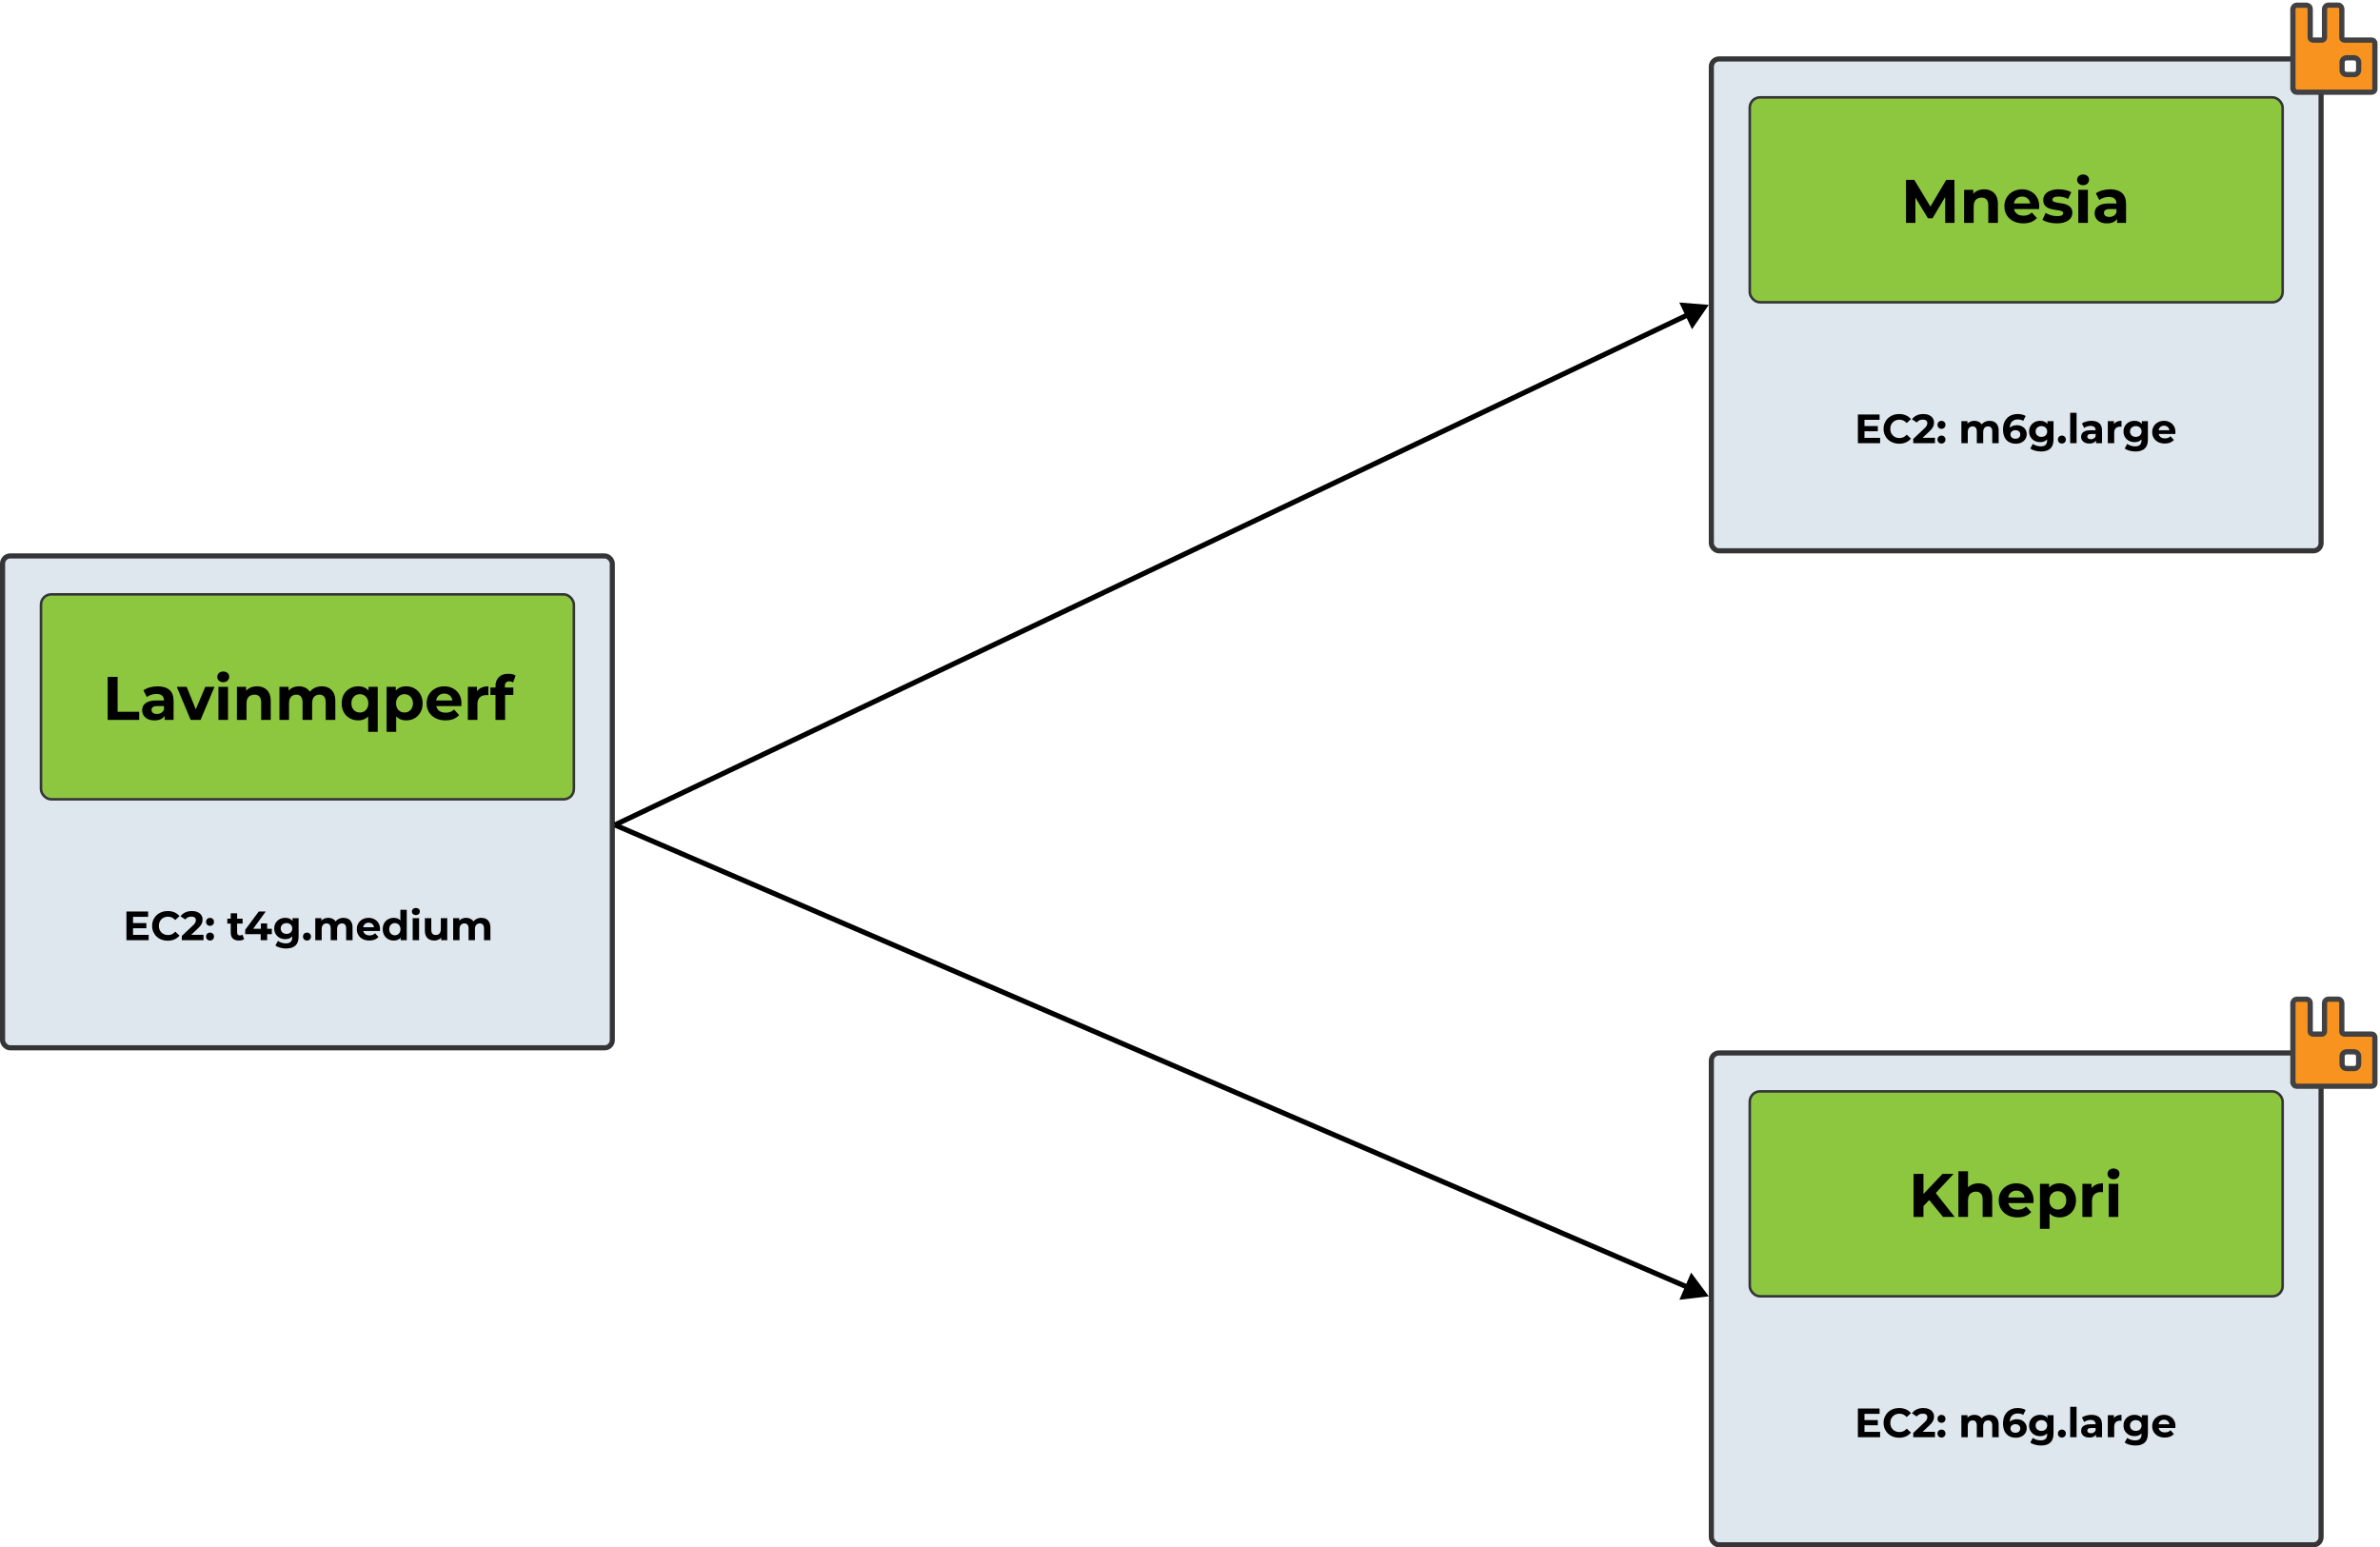 <svg width="929" height="604" viewBox="0 0 929 604" fill="none" xmlns="http://www.w3.org/2000/svg">
<rect x="1" y="217" width="238" height="192" rx="3" fill="#DEE7EE" stroke="#353537" stroke-width="2"/>
<rect x="16" y="232" width="208" height="80" rx="4" fill="#8DC740" stroke="#353537"/>
<path d="M42.023 281V264.2H45.911V277.832H54.335V281H42.023ZM64.257 281V278.48L64.017 277.928V273.416C64.017 272.616 63.769 271.992 63.273 271.544C62.793 271.096 62.049 270.872 61.041 270.872C60.353 270.872 59.673 270.984 59.001 271.208C58.345 271.416 57.785 271.704 57.321 272.072L55.977 269.456C56.681 268.96 57.529 268.576 58.521 268.304C59.513 268.032 60.521 267.896 61.545 267.896C63.513 267.896 65.041 268.36 66.129 269.288C67.217 270.216 67.761 271.664 67.761 273.632V281H64.257ZM60.321 281.192C59.313 281.192 58.449 281.024 57.729 280.688C57.009 280.336 56.457 279.864 56.073 279.272C55.689 278.68 55.497 278.016 55.497 277.28C55.497 276.512 55.681 275.84 56.049 275.264C56.433 274.688 57.033 274.24 57.849 273.92C58.665 273.584 59.729 273.416 61.041 273.416H64.473V275.6H61.449C60.569 275.6 59.961 275.744 59.625 276.032C59.305 276.32 59.145 276.68 59.145 277.112C59.145 277.592 59.329 277.976 59.697 278.264C60.081 278.536 60.601 278.672 61.257 278.672C61.881 278.672 62.441 278.528 62.937 278.24C63.433 277.936 63.793 277.496 64.017 276.92L64.593 278.648C64.321 279.48 63.825 280.112 63.105 280.544C62.385 280.976 61.457 281.192 60.321 281.192ZM74.419 281L68.996 268.088H72.859L77.371 279.2H75.451L80.132 268.088H83.731L78.284 281H74.419ZM85.259 281V268.088H89.003V281H85.259ZM87.131 266.288C86.443 266.288 85.883 266.088 85.451 265.688C85.019 265.288 84.803 264.792 84.803 264.2C84.803 263.608 85.019 263.112 85.451 262.712C85.883 262.312 86.443 262.112 87.131 262.112C87.819 262.112 88.379 262.304 88.811 262.688C89.243 263.056 89.459 263.536 89.459 264.128C89.459 264.752 89.243 265.272 88.811 265.688C88.395 266.088 87.835 266.288 87.131 266.288ZM100.326 267.896C101.35 267.896 102.262 268.104 103.062 268.52C103.878 268.92 104.518 269.544 104.982 270.392C105.446 271.224 105.678 272.296 105.678 273.608V281H101.934V274.184C101.934 273.144 101.702 272.376 101.238 271.88C100.79 271.384 100.15 271.136 99.318 271.136C98.726 271.136 98.19 271.264 97.71 271.52C97.246 271.76 96.878 272.136 96.606 272.648C96.35 273.16 96.222 273.816 96.222 274.616V281H92.478V268.088H96.054V271.664L95.382 270.584C95.846 269.72 96.51 269.056 97.374 268.592C98.238 268.128 99.222 267.896 100.326 267.896ZM125.608 267.896C126.632 267.896 127.536 268.104 128.32 268.52C129.12 268.92 129.744 269.544 130.192 270.392C130.656 271.224 130.888 272.296 130.888 273.608V281H127.144V274.184C127.144 273.144 126.928 272.376 126.496 271.88C126.064 271.384 125.456 271.136 124.672 271.136C124.128 271.136 123.64 271.264 123.208 271.52C122.776 271.76 122.44 272.128 122.2 272.624C121.96 273.12 121.84 273.752 121.84 274.52V281H118.096V274.184C118.096 273.144 117.88 272.376 117.448 271.88C117.032 271.384 116.432 271.136 115.648 271.136C115.104 271.136 114.616 271.264 114.184 271.52C113.752 271.76 113.416 272.128 113.176 272.624C112.936 273.12 112.816 273.752 112.816 274.52V281H109.072V268.088H112.648V271.616L111.976 270.584C112.424 269.704 113.056 269.04 113.872 268.592C114.704 268.128 115.648 267.896 116.704 267.896C117.888 267.896 118.92 268.2 119.8 268.808C120.696 269.4 121.288 270.312 121.576 271.544L120.256 271.184C120.688 270.176 121.376 269.376 122.32 268.784C123.28 268.192 124.376 267.896 125.608 267.896ZM139.833 281.192C138.617 281.192 137.521 280.92 136.545 280.376C135.569 279.832 134.793 279.064 134.217 278.072C133.657 277.08 133.377 275.904 133.377 274.544C133.377 273.2 133.657 272.032 134.217 271.04C134.793 270.048 135.569 269.28 136.545 268.736C137.521 268.176 138.617 267.896 139.833 267.896C140.969 267.896 141.937 268.136 142.737 268.616C143.553 269.096 144.177 269.824 144.609 270.8C145.041 271.776 145.257 273.024 145.257 274.544C145.257 276.048 145.033 277.296 144.585 278.288C144.137 279.264 143.505 279.992 142.689 280.472C141.873 280.952 140.921 281.192 139.833 281.192ZM140.481 278.12C141.089 278.12 141.641 277.976 142.137 277.688C142.633 277.4 143.025 276.992 143.313 276.464C143.617 275.92 143.769 275.28 143.769 274.544C143.769 273.792 143.617 273.152 143.313 272.624C143.025 272.096 142.633 271.688 142.137 271.4C141.641 271.112 141.089 270.968 140.481 270.968C139.857 270.968 139.297 271.112 138.801 271.4C138.305 271.688 137.905 272.096 137.601 272.624C137.313 273.152 137.169 273.792 137.169 274.544C137.169 275.28 137.313 275.92 137.601 276.464C137.905 276.992 138.305 277.4 138.801 277.688C139.297 277.976 139.857 278.12 140.481 278.12ZM143.697 285.656V278.384L143.937 274.568L143.865 270.728V268.088H147.441V285.656H143.697ZM158.54 281.192C157.452 281.192 156.5 280.952 155.684 280.472C154.868 279.992 154.228 279.264 153.764 278.288C153.316 277.296 153.092 276.048 153.092 274.544C153.092 273.024 153.308 271.776 153.74 270.8C154.172 269.824 154.796 269.096 155.612 268.616C156.428 268.136 157.404 267.896 158.54 267.896C159.756 267.896 160.844 268.176 161.804 268.736C162.78 269.28 163.548 270.048 164.108 271.04C164.684 272.032 164.972 273.2 164.972 274.544C164.972 275.904 164.684 277.08 164.108 278.072C163.548 279.064 162.78 279.832 161.804 280.376C160.844 280.92 159.756 281.192 158.54 281.192ZM150.908 285.656V268.088H154.484V270.728L154.412 274.568L154.652 278.384V285.656H150.908ZM157.892 278.12C158.516 278.12 159.068 277.976 159.548 277.688C160.044 277.4 160.436 276.992 160.724 276.464C161.028 275.92 161.18 275.28 161.18 274.544C161.18 273.792 161.028 273.152 160.724 272.624C160.436 272.096 160.044 271.688 159.548 271.4C159.068 271.112 158.516 270.968 157.892 270.968C157.268 270.968 156.708 271.112 156.212 271.4C155.716 271.688 155.324 272.096 155.036 272.624C154.748 273.152 154.604 273.792 154.604 274.544C154.604 275.28 154.748 275.92 155.036 276.464C155.324 276.992 155.716 277.4 156.212 277.688C156.708 277.976 157.268 278.12 157.892 278.12ZM173.886 281.192C172.414 281.192 171.118 280.904 169.998 280.328C168.894 279.752 168.038 278.968 167.43 277.976C166.822 276.968 166.518 275.824 166.518 274.544C166.518 273.248 166.814 272.104 167.406 271.112C168.014 270.104 168.838 269.32 169.878 268.76C170.918 268.184 172.094 267.896 173.406 267.896C174.67 267.896 175.806 268.168 176.814 268.712C177.838 269.24 178.646 270.008 179.238 271.016C179.83 272.008 180.126 273.2 180.126 274.592C180.126 274.736 180.118 274.904 180.102 275.096C180.086 275.272 180.07 275.44 180.054 275.6H169.566V273.416H178.086L176.646 274.064C176.646 273.392 176.51 272.808 176.238 272.312C175.966 271.816 175.59 271.432 175.11 271.16C174.63 270.872 174.07 270.728 173.43 270.728C172.79 270.728 172.222 270.872 171.726 271.16C171.246 271.432 170.87 271.824 170.598 272.336C170.326 272.832 170.19 273.424 170.19 274.112V274.688C170.19 275.392 170.342 276.016 170.646 276.56C170.966 277.088 171.406 277.496 171.966 277.784C172.542 278.056 173.214 278.192 173.982 278.192C174.67 278.192 175.27 278.088 175.782 277.88C176.31 277.672 176.79 277.36 177.222 276.944L179.214 279.104C178.622 279.776 177.878 280.296 176.982 280.664C176.086 281.016 175.054 281.192 173.886 281.192ZM182.619 281V268.088H186.195V271.736L185.691 270.68C186.075 269.768 186.691 269.08 187.539 268.616C188.387 268.136 189.419 267.896 190.635 267.896V271.352C190.475 271.336 190.331 271.328 190.203 271.328C190.075 271.312 189.939 271.304 189.795 271.304C188.771 271.304 187.939 271.6 187.299 272.192C186.675 272.768 186.363 273.672 186.363 274.904V281H182.619ZM193.411 281V267.8C193.411 266.344 193.843 265.184 194.707 264.32C195.571 263.44 196.803 263 198.403 263C198.947 263 199.467 263.056 199.963 263.168C200.475 263.28 200.907 263.456 201.259 263.696L200.275 266.408C200.067 266.264 199.835 266.152 199.579 266.072C199.323 265.992 199.051 265.952 198.763 265.952C198.219 265.952 197.795 266.112 197.491 266.432C197.203 266.736 197.059 267.2 197.059 267.824V269.024L197.155 270.632V281H193.411ZM191.419 271.256V268.376H200.371V271.256H191.419Z" fill="black"/>
<path d="M51.739 360.312H57.131V362.328H51.739V360.312ZM51.931 364.92H58.027V367H49.355V355.8H57.819V357.88H51.931V364.92ZM65.45 367.192C64.586 367.192 63.78 367.053 63.034 366.776C62.298 366.488 61.658 366.083 61.114 365.56C60.57 365.037 60.143 364.424 59.834 363.72C59.535 363.016 59.386 362.243 59.386 361.4C59.386 360.557 59.535 359.784 59.834 359.08C60.143 358.376 60.57 357.763 61.114 357.24C61.668 356.717 62.314 356.317 63.05 356.04C63.786 355.752 64.591 355.608 65.466 355.608C66.436 355.608 67.311 355.779 68.09 356.12C68.879 356.451 69.54 356.941 70.074 357.592L68.41 359.128C68.026 358.691 67.599 358.365 67.13 358.152C66.66 357.928 66.148 357.816 65.594 357.816C65.071 357.816 64.591 357.901 64.154 358.072C63.716 358.243 63.338 358.488 63.018 358.808C62.698 359.128 62.447 359.507 62.266 359.944C62.095 360.381 62.01 360.867 62.01 361.4C62.01 361.933 62.095 362.419 62.266 362.856C62.447 363.293 62.698 363.672 63.018 363.992C63.338 364.312 63.716 364.557 64.154 364.728C64.591 364.899 65.071 364.984 65.594 364.984C66.148 364.984 66.66 364.877 67.13 364.664C67.599 364.44 68.026 364.104 68.41 363.656L70.074 365.192C69.54 365.843 68.879 366.339 68.09 366.68C67.311 367.021 66.431 367.192 65.45 367.192ZM70.977 367V365.32L75.297 361.24C75.639 360.931 75.889 360.653 76.049 360.408C76.209 360.163 76.316 359.939 76.369 359.736C76.433 359.533 76.465 359.347 76.465 359.176C76.465 358.728 76.311 358.387 76.001 358.152C75.703 357.907 75.26 357.784 74.673 357.784C74.204 357.784 73.767 357.875 73.361 358.056C72.967 358.237 72.631 358.52 72.353 358.904L70.465 357.688C70.892 357.048 71.489 356.541 72.257 356.168C73.025 355.795 73.911 355.608 74.913 355.608C75.745 355.608 76.471 355.747 77.089 356.024C77.719 356.291 78.204 356.669 78.545 357.16C78.897 357.651 79.073 358.237 79.073 358.92C79.073 359.283 79.025 359.645 78.929 360.008C78.844 360.36 78.663 360.733 78.385 361.128C78.119 361.523 77.724 361.965 77.201 362.456L73.617 365.832L73.121 364.888H79.441V367H70.977ZM81.983 361.384C81.556 361.384 81.188 361.24 80.879 360.952C80.58 360.653 80.431 360.275 80.431 359.816C80.431 359.357 80.58 358.989 80.879 358.712C81.188 358.424 81.556 358.28 81.983 358.28C82.42 358.28 82.788 358.424 83.087 358.712C83.385 358.989 83.535 359.357 83.535 359.816C83.535 360.275 83.385 360.653 83.087 360.952C82.788 361.24 82.42 361.384 81.983 361.384ZM81.983 367.128C81.556 367.128 81.188 366.984 80.879 366.696C80.58 366.397 80.431 366.019 80.431 365.56C80.431 365.101 80.58 364.733 80.879 364.456C81.188 364.168 81.556 364.024 81.983 364.024C82.42 364.024 82.788 364.168 83.087 364.456C83.385 364.733 83.535 365.101 83.535 365.56C83.535 366.019 83.385 366.397 83.087 366.696C82.788 366.984 82.42 367.128 81.983 367.128ZM93.278 367.128C92.264 367.128 91.475 366.872 90.909 366.36C90.344 365.837 90.061 365.064 90.061 364.04V356.488H92.558V364.008C92.558 364.371 92.653 364.653 92.846 364.856C93.037 365.048 93.299 365.144 93.629 365.144C94.024 365.144 94.36 365.037 94.638 364.824L95.309 366.584C95.053 366.765 94.744 366.904 94.382 367C94.029 367.085 93.662 367.128 93.278 367.128ZM88.734 360.504V358.584H94.701V360.504H88.734ZM95.727 364.648V362.904L101.006 355.8H103.726L98.558 362.904L97.294 362.536H106.11V364.648H95.727ZM101.758 367V364.648L101.838 362.536V360.44H104.286V367H101.758ZM111.727 370.232C110.917 370.232 110.133 370.131 109.375 369.928C108.629 369.736 108.005 369.443 107.503 369.048L108.495 367.256C108.858 367.555 109.317 367.789 109.871 367.96C110.437 368.141 110.991 368.232 111.535 368.232C112.421 368.232 113.061 368.035 113.455 367.64C113.861 367.245 114.063 366.659 114.063 365.88V364.584L114.223 362.424L114.191 360.248V358.392H116.559V365.56C116.559 367.16 116.143 368.339 115.311 369.096C114.479 369.853 113.285 370.232 111.727 370.232ZM111.343 366.584C110.543 366.584 109.818 366.413 109.167 366.072C108.527 365.72 108.01 365.235 107.615 364.616C107.231 363.987 107.039 363.256 107.039 362.424C107.039 361.581 107.231 360.851 107.615 360.232C108.01 359.603 108.527 359.117 109.167 358.776C109.818 358.435 110.543 358.264 111.343 358.264C112.069 358.264 112.709 358.413 113.263 358.712C113.818 359 114.25 359.453 114.559 360.072C114.869 360.68 115.023 361.464 115.023 362.424C115.023 363.373 114.869 364.157 114.559 364.776C114.25 365.384 113.818 365.837 113.263 366.136C112.709 366.435 112.069 366.584 111.343 366.584ZM111.839 364.536C112.277 364.536 112.666 364.451 113.007 364.28C113.349 364.099 113.615 363.848 113.807 363.528C113.999 363.208 114.095 362.84 114.095 362.424C114.095 361.997 113.999 361.629 113.807 361.32C113.615 361 113.349 360.755 113.007 360.584C112.666 360.403 112.277 360.312 111.839 360.312C111.402 360.312 111.013 360.403 110.671 360.584C110.33 360.755 110.058 361 109.855 361.32C109.663 361.629 109.567 361.997 109.567 362.424C109.567 362.84 109.663 363.208 109.855 363.528C110.058 363.848 110.33 364.099 110.671 364.28C111.013 364.451 111.402 364.536 111.839 364.536ZM119.826 367.128C119.4 367.128 119.032 366.984 118.722 366.696C118.424 366.397 118.274 366.019 118.274 365.56C118.274 365.101 118.424 364.733 118.722 364.456C119.032 364.168 119.4 364.024 119.826 364.024C120.264 364.024 120.632 364.168 120.93 364.456C121.229 364.733 121.378 365.101 121.378 365.56C121.378 366.019 121.229 366.397 120.93 366.696C120.632 366.984 120.264 367.128 119.826 367.128ZM134.094 358.264C134.777 358.264 135.379 358.403 135.902 358.68C136.435 358.947 136.851 359.363 137.15 359.928C137.459 360.483 137.614 361.197 137.614 362.072V367H135.118V362.456C135.118 361.763 134.974 361.251 134.686 360.92C134.398 360.589 133.993 360.424 133.47 360.424C133.107 360.424 132.782 360.509 132.494 360.68C132.206 360.84 131.982 361.085 131.822 361.416C131.662 361.747 131.582 362.168 131.582 362.68V367H129.086V362.456C129.086 361.763 128.942 361.251 128.654 360.92C128.377 360.589 127.977 360.424 127.454 360.424C127.091 360.424 126.766 360.509 126.478 360.68C126.19 360.84 125.966 361.085 125.806 361.416C125.646 361.747 125.566 362.168 125.566 362.68V367H123.07V358.392H125.454V360.744L125.006 360.056C125.305 359.469 125.726 359.027 126.27 358.728C126.825 358.419 127.454 358.264 128.158 358.264C128.947 358.264 129.635 358.467 130.222 358.872C130.819 359.267 131.214 359.875 131.406 360.696L130.526 360.456C130.814 359.784 131.273 359.251 131.902 358.856C132.542 358.461 133.273 358.264 134.094 358.264ZM144.186 367.128C143.204 367.128 142.34 366.936 141.594 366.552C140.858 366.168 140.287 365.645 139.882 364.984C139.476 364.312 139.274 363.549 139.274 362.696C139.274 361.832 139.471 361.069 139.866 360.408C140.271 359.736 140.82 359.213 141.514 358.84C142.207 358.456 142.991 358.264 143.866 358.264C144.708 358.264 145.466 358.445 146.138 358.808C146.82 359.16 147.359 359.672 147.754 360.344C148.148 361.005 148.346 361.8 148.346 362.728C148.346 362.824 148.34 362.936 148.33 363.064C148.319 363.181 148.308 363.293 148.298 363.4H141.306V361.944H146.986L146.026 362.376C146.026 361.928 145.935 361.539 145.754 361.208C145.572 360.877 145.322 360.621 145.002 360.44C144.682 360.248 144.308 360.152 143.882 360.152C143.455 360.152 143.076 360.248 142.746 360.44C142.426 360.621 142.175 360.883 141.994 361.224C141.812 361.555 141.722 361.949 141.722 362.408V362.792C141.722 363.261 141.823 363.677 142.026 364.04C142.239 364.392 142.532 364.664 142.906 364.856C143.29 365.037 143.738 365.128 144.25 365.128C144.708 365.128 145.108 365.059 145.45 364.92C145.802 364.781 146.122 364.573 146.41 364.296L147.738 365.736C147.343 366.184 146.847 366.531 146.25 366.776C145.652 367.011 144.964 367.128 144.186 367.128ZM153.703 367.128C152.893 367.128 152.162 366.947 151.511 366.584C150.861 366.211 150.343 365.693 149.959 365.032C149.586 364.371 149.399 363.592 149.399 362.696C149.399 361.789 149.586 361.005 149.959 360.344C150.343 359.683 150.861 359.171 151.511 358.808C152.162 358.445 152.893 358.264 153.703 358.264C154.429 358.264 155.063 358.424 155.607 358.744C156.151 359.064 156.573 359.549 156.871 360.2C157.17 360.851 157.319 361.683 157.319 362.696C157.319 363.699 157.175 364.531 156.887 365.192C156.599 365.843 156.183 366.328 155.639 366.648C155.106 366.968 154.461 367.128 153.703 367.128ZM154.135 365.08C154.541 365.08 154.909 364.984 155.239 364.792C155.57 364.6 155.831 364.328 156.023 363.976C156.226 363.613 156.327 363.187 156.327 362.696C156.327 362.195 156.226 361.768 156.023 361.416C155.831 361.064 155.57 360.792 155.239 360.6C154.909 360.408 154.541 360.312 154.135 360.312C153.719 360.312 153.346 360.408 153.015 360.6C152.685 360.792 152.418 361.064 152.215 361.416C152.023 361.768 151.927 362.195 151.927 362.696C151.927 363.187 152.023 363.613 152.215 363.976C152.418 364.328 152.685 364.6 153.015 364.792C153.346 364.984 153.719 365.08 154.135 365.08ZM156.391 367V365.24L156.439 362.68L156.279 360.136V355.128H158.775V367H156.391ZM161.086 367V358.392H163.582V367H161.086ZM162.334 357.192C161.875 357.192 161.502 357.059 161.214 356.792C160.926 356.525 160.782 356.195 160.782 355.8C160.782 355.405 160.926 355.075 161.214 354.808C161.502 354.541 161.875 354.408 162.334 354.408C162.792 354.408 163.166 354.536 163.454 354.792C163.742 355.037 163.886 355.357 163.886 355.752C163.886 356.168 163.742 356.515 163.454 356.792C163.176 357.059 162.803 357.192 162.334 357.192ZM169.53 367.128C168.815 367.128 168.175 366.989 167.61 366.712C167.055 366.435 166.623 366.013 166.314 365.448C166.005 364.872 165.85 364.141 165.85 363.256V358.392H168.346V362.888C168.346 363.603 168.495 364.131 168.794 364.472C169.103 364.803 169.535 364.968 170.09 364.968C170.474 364.968 170.815 364.888 171.114 364.728C171.413 364.557 171.647 364.301 171.818 363.96C171.989 363.608 172.074 363.171 172.074 362.648V358.392H174.57V367H172.202V364.632L172.634 365.32C172.346 365.917 171.919 366.371 171.354 366.68C170.799 366.979 170.191 367.128 169.53 367.128ZM187.906 358.264C188.589 358.264 189.192 358.403 189.714 358.68C190.248 358.947 190.664 359.363 190.962 359.928C191.272 360.483 191.426 361.197 191.426 362.072V367H188.93V362.456C188.93 361.763 188.786 361.251 188.498 360.92C188.21 360.589 187.805 360.424 187.282 360.424C186.92 360.424 186.594 360.509 186.306 360.68C186.018 360.84 185.794 361.085 185.634 361.416C185.474 361.747 185.394 362.168 185.394 362.68V367H182.898V362.456C182.898 361.763 182.754 361.251 182.466 360.92C182.189 360.589 181.789 360.424 181.266 360.424C180.904 360.424 180.578 360.509 180.29 360.68C180.002 360.84 179.778 361.085 179.618 361.416C179.458 361.747 179.378 362.168 179.378 362.68V367H176.882V358.392H179.266V360.744L178.818 360.056C179.117 359.469 179.538 359.027 180.082 358.728C180.637 358.419 181.266 358.264 181.97 358.264C182.76 358.264 183.448 358.467 184.034 358.872C184.632 359.267 185.026 359.875 185.218 360.696L184.338 360.456C184.626 359.784 185.085 359.251 185.714 358.856C186.354 358.461 187.085 358.264 187.906 358.264Z" fill="black"/>
<rect x="668" y="23" width="238" height="192" rx="3" fill="#DEE7EE" stroke="#353537" stroke-width="2"/>
<path d="M895 34.738C895 24.312 895 13.854 895 3.428C895.033 3.361 895.033 3.328 895.066 3.262C895.198 2.564 895.792 2.1 896.32 2.066C896.353 2.066 896.386 2.033 896.419 2.033C897.738 2.033 899.058 2.033 900.377 2.033C900.443 2.033 900.509 2.066 900.608 2.066C901.334 2.232 901.763 2.863 901.763 3.527C901.763 3.893 901.763 4.291 901.763 4.656C901.763 7.18 901.763 9.736 901.763 12.26C901.763 12.625 901.763 12.99 901.763 13.355C901.763 13.754 901.763 14.152 901.763 14.551C901.763 15.016 901.994 15.348 902.39 15.547C902.555 15.613 902.72 15.646 902.885 15.646C903.379 15.646 903.907 15.646 904.402 15.646C905.029 15.646 905.689 15.646 906.315 15.646C906.777 15.646 907.206 15.315 907.305 14.85C907.338 14.717 907.338 14.617 907.338 14.484C907.338 10.865 907.338 7.279 907.338 3.66C907.338 3.527 907.338 3.428 907.371 3.295C907.437 2.664 907.998 2.133 908.625 2.033C908.658 2.033 908.691 2 908.724 2C910.043 2 911.396 2 912.715 2C912.748 2 912.781 2.033 912.814 2.033C913.21 2.066 913.507 2.266 913.771 2.564C914.002 2.863 914.101 3.195 914.101 3.561C914.101 7.18 914.101 10.832 914.101 14.451C914.101 14.551 914.101 14.65 914.101 14.75C914.134 15.148 914.398 15.48 914.794 15.58C914.926 15.613 915.058 15.613 915.19 15.646C918.687 15.646 922.184 15.646 925.68 15.646C926.076 15.646 926.406 15.779 926.67 16.078C926.901 16.311 927 16.609 927 16.941C927 22.154 927 27.4 927 32.613C927 33.31 927 34.008 927 34.672C927 34.738 927 34.805 927 34.904C926.901 35.436 926.571 35.801 926.043 35.934C925.878 35.967 925.713 36 925.548 36C915.915 36 906.249 36 896.616 36C896.517 36 896.386 36 896.287 35.967C895.759 35.934 895.264 35.502 895.165 34.904C895.033 34.838 895 34.805 895 34.738ZM915.882 22.553C915.817 22.553 915.718 22.553 915.652 22.586C914.926 22.686 914.2 23.35 914.2 24.312C914.2 25.309 914.2 26.305 914.2 27.334C914.2 27.5 914.233 27.666 914.266 27.832C914.464 28.596 915.157 29.094 915.981 29.094C916.971 29.094 917.928 29.094 918.918 29.094C919.016 29.094 919.148 29.094 919.247 29.061C920.072 28.928 920.666 28.197 920.666 27.334C920.666 26.338 920.666 25.309 920.666 24.312C920.666 24.213 920.666 24.08 920.633 23.98C920.501 23.184 919.775 22.586 918.983 22.553H915.882Z" fill="#F7931E" stroke="#414042" stroke-width="2.041" stroke-miterlimit="10"/>
<rect x="683" y="38" width="208" height="80" rx="4" fill="#8DC740" stroke="#353537"/>
<path d="M743.996 87V70.2H747.212L754.364 82.056H752.66L759.692 70.2H762.884L762.932 87H759.284L759.26 75.792H759.932L754.316 85.224H752.564L746.828 75.792H747.644V87H743.996ZM774.502 73.896C775.526 73.896 776.438 74.104 777.238 74.52C778.054 74.92 778.694 75.544 779.158 76.392C779.622 77.224 779.854 78.296 779.854 79.608V87H776.11V80.184C776.11 79.144 775.878 78.376 775.414 77.88C774.966 77.384 774.326 77.136 773.494 77.136C772.902 77.136 772.366 77.264 771.886 77.52C771.422 77.76 771.054 78.136 770.782 78.648C770.526 79.16 770.398 79.816 770.398 80.616V87H766.654V74.088H770.23V77.664L769.558 76.584C770.022 75.72 770.686 75.056 771.55 74.592C772.414 74.128 773.398 73.896 774.502 73.896ZM789.749 87.192C788.277 87.192 786.981 86.904 785.861 86.328C784.757 85.752 783.901 84.968 783.293 83.976C782.685 82.968 782.381 81.824 782.381 80.544C782.381 79.248 782.677 78.104 783.269 77.112C783.877 76.104 784.701 75.32 785.741 74.76C786.781 74.184 787.957 73.896 789.269 73.896C790.533 73.896 791.669 74.168 792.677 74.712C793.701 75.24 794.509 76.008 795.101 77.016C795.693 78.008 795.989 79.2 795.989 80.592C795.989 80.736 795.981 80.904 795.965 81.096C795.949 81.272 795.933 81.44 795.917 81.6H785.429V79.416H793.949L792.509 80.064C792.509 79.392 792.373 78.808 792.101 78.312C791.829 77.816 791.453 77.432 790.973 77.16C790.493 76.872 789.933 76.728 789.293 76.728C788.653 76.728 788.085 76.872 787.589 77.16C787.109 77.432 786.733 77.824 786.461 78.336C786.189 78.832 786.053 79.424 786.053 80.112V80.688C786.053 81.392 786.205 82.016 786.509 82.56C786.829 83.088 787.269 83.496 787.829 83.784C788.405 84.056 789.077 84.192 789.845 84.192C790.533 84.192 791.133 84.088 791.645 83.88C792.173 83.672 792.653 83.36 793.085 82.944L795.077 85.104C794.485 85.776 793.741 86.296 792.845 86.664C791.949 87.016 790.917 87.192 789.749 87.192ZM802.826 87.192C801.722 87.192 800.658 87.064 799.634 86.808C798.626 86.536 797.826 86.2 797.234 85.8L798.482 83.112C799.074 83.48 799.77 83.784 800.57 84.024C801.386 84.248 802.186 84.36 802.97 84.36C803.834 84.36 804.442 84.256 804.794 84.048C805.162 83.84 805.346 83.552 805.346 83.184C805.346 82.88 805.202 82.656 804.914 82.512C804.642 82.352 804.274 82.232 803.81 82.152C803.346 82.072 802.834 81.992 802.274 81.912C801.73 81.832 801.178 81.728 800.618 81.6C800.058 81.456 799.546 81.248 799.082 80.976C798.618 80.704 798.242 80.336 797.954 79.872C797.682 79.408 797.546 78.808 797.546 78.072C797.546 77.256 797.778 76.536 798.242 75.912C798.722 75.288 799.41 74.8 800.306 74.448C801.202 74.08 802.274 73.896 803.522 73.896C804.402 73.896 805.298 73.992 806.21 74.184C807.122 74.376 807.882 74.656 808.49 75.024L807.242 77.688C806.618 77.32 805.986 77.072 805.346 76.944C804.722 76.8 804.114 76.728 803.522 76.728C802.69 76.728 802.082 76.84 801.698 77.064C801.314 77.288 801.122 77.576 801.122 77.928C801.122 78.248 801.258 78.488 801.53 78.648C801.818 78.808 802.194 78.936 802.658 79.032C803.122 79.128 803.626 79.216 804.17 79.296C804.73 79.36 805.29 79.464 805.85 79.608C806.41 79.752 806.914 79.96 807.362 80.232C807.826 80.488 808.202 80.848 808.49 81.312C808.778 81.76 808.922 82.352 808.922 83.088C808.922 83.888 808.682 84.6 808.202 85.224C807.722 85.832 807.026 86.312 806.114 86.664C805.218 87.016 804.122 87.192 802.826 87.192ZM811.232 87V74.088H814.976V87H811.232ZM813.104 72.288C812.416 72.288 811.856 72.088 811.424 71.688C810.992 71.288 810.776 70.792 810.776 70.2C810.776 69.608 810.992 69.112 811.424 68.712C811.856 68.312 812.416 68.112 813.104 68.112C813.792 68.112 814.352 68.304 814.784 68.688C815.216 69.056 815.432 69.536 815.432 70.128C815.432 70.752 815.216 71.272 814.784 71.688C814.368 72.088 813.808 72.288 813.104 72.288ZM826.371 87V84.48L826.131 83.928V79.416C826.131 78.616 825.883 77.992 825.387 77.544C824.907 77.096 824.163 76.872 823.155 76.872C822.467 76.872 821.787 76.984 821.115 77.208C820.459 77.416 819.899 77.704 819.435 78.072L818.091 75.456C818.795 74.96 819.643 74.576 820.635 74.304C821.627 74.032 822.635 73.896 823.659 73.896C825.627 73.896 827.155 74.36 828.243 75.288C829.331 76.216 829.875 77.664 829.875 79.632V87H826.371ZM822.435 87.192C821.427 87.192 820.563 87.024 819.843 86.688C819.123 86.336 818.571 85.864 818.187 85.272C817.803 84.68 817.611 84.016 817.611 83.28C817.611 82.512 817.795 81.84 818.163 81.264C818.547 80.688 819.147 80.24 819.963 79.92C820.779 79.584 821.843 79.416 823.155 79.416H826.587V81.6H823.563C822.683 81.6 822.075 81.744 821.739 82.032C821.419 82.32 821.259 82.68 821.259 83.112C821.259 83.592 821.443 83.976 821.811 84.264C822.195 84.536 822.715 84.672 823.371 84.672C823.995 84.672 824.555 84.528 825.051 84.24C825.547 83.936 825.907 83.496 826.131 82.92L826.707 84.648C826.435 85.48 825.939 86.112 825.219 86.544C824.499 86.976 823.571 87.192 822.435 87.192Z" fill="black"/>
<path d="M727.583 166.312H732.975V168.328H727.583V166.312ZM727.775 170.92H733.871V173H725.199V161.8H733.663V163.88H727.775V170.92ZM741.293 173.192C740.429 173.192 739.624 173.053 738.877 172.776C738.141 172.488 737.501 172.083 736.957 171.56C736.413 171.037 735.987 170.424 735.677 169.72C735.379 169.016 735.229 168.243 735.229 167.4C735.229 166.557 735.379 165.784 735.677 165.08C735.987 164.376 736.413 163.763 736.957 163.24C737.512 162.717 738.157 162.317 738.893 162.04C739.629 161.752 740.435 161.608 741.309 161.608C742.28 161.608 743.155 161.779 743.933 162.12C744.723 162.451 745.384 162.941 745.917 163.592L744.253 165.128C743.869 164.691 743.443 164.365 742.973 164.152C742.504 163.928 741.992 163.816 741.437 163.816C740.915 163.816 740.435 163.901 739.997 164.072C739.56 164.243 739.181 164.488 738.861 164.808C738.541 165.128 738.291 165.507 738.109 165.944C737.939 166.381 737.853 166.867 737.853 167.4C737.853 167.933 737.939 168.419 738.109 168.856C738.291 169.293 738.541 169.672 738.861 169.992C739.181 170.312 739.56 170.557 739.997 170.728C740.435 170.899 740.915 170.984 741.437 170.984C741.992 170.984 742.504 170.877 742.973 170.664C743.443 170.44 743.869 170.104 744.253 169.656L745.917 171.192C745.384 171.843 744.723 172.339 743.933 172.68C743.155 173.021 742.275 173.192 741.293 173.192ZM746.821 173V171.32L751.141 167.24C751.482 166.931 751.733 166.653 751.893 166.408C752.053 166.163 752.16 165.939 752.213 165.736C752.277 165.533 752.309 165.347 752.309 165.176C752.309 164.728 752.154 164.387 751.845 164.152C751.546 163.907 751.104 163.784 750.517 163.784C750.048 163.784 749.61 163.875 749.205 164.056C748.81 164.237 748.474 164.52 748.197 164.904L746.309 163.688C746.736 163.048 747.333 162.541 748.101 162.168C748.869 161.795 749.754 161.608 750.757 161.608C751.589 161.608 752.314 161.747 752.933 162.024C753.562 162.291 754.048 162.669 754.389 163.16C754.741 163.651 754.917 164.237 754.917 164.92C754.917 165.283 754.869 165.645 754.773 166.008C754.688 166.36 754.506 166.733 754.229 167.128C753.962 167.523 753.568 167.965 753.045 168.456L749.461 171.832L748.965 170.888H755.285V173H746.821ZM757.826 167.384C757.4 167.384 757.032 167.24 756.722 166.952C756.424 166.653 756.274 166.275 756.274 165.816C756.274 165.357 756.424 164.989 756.722 164.712C757.032 164.424 757.4 164.28 757.826 164.28C758.264 164.28 758.632 164.424 758.93 164.712C759.229 164.989 759.378 165.357 759.378 165.816C759.378 166.275 759.229 166.653 758.93 166.952C758.632 167.24 758.264 167.384 757.826 167.384ZM757.826 173.128C757.4 173.128 757.032 172.984 756.722 172.696C756.424 172.397 756.274 172.019 756.274 171.56C756.274 171.101 756.424 170.733 756.722 170.456C757.032 170.168 757.4 170.024 757.826 170.024C758.264 170.024 758.632 170.168 758.93 170.456C759.229 170.733 759.378 171.101 759.378 171.56C759.378 172.019 759.229 172.397 758.93 172.696C758.632 172.984 758.264 173.128 757.826 173.128ZM776.625 164.264C777.308 164.264 777.911 164.403 778.433 164.68C778.967 164.947 779.383 165.363 779.681 165.928C779.991 166.483 780.145 167.197 780.145 168.072V173H777.649V168.456C777.649 167.763 777.505 167.251 777.217 166.92C776.929 166.589 776.524 166.424 776.001 166.424C775.639 166.424 775.313 166.509 775.025 166.68C774.737 166.84 774.513 167.085 774.353 167.416C774.193 167.747 774.113 168.168 774.113 168.68V173H771.617V168.456C771.617 167.763 771.473 167.251 771.185 166.92C770.908 166.589 770.508 166.424 769.985 166.424C769.623 166.424 769.297 166.509 769.009 166.68C768.721 166.84 768.497 167.085 768.337 167.416C768.177 167.747 768.097 168.168 768.097 168.68V173H765.601V164.392H767.985V166.744L767.537 166.056C767.836 165.469 768.257 165.027 768.801 164.728C769.356 164.419 769.985 164.264 770.689 164.264C771.479 164.264 772.167 164.467 772.753 164.872C773.351 165.267 773.745 165.875 773.937 166.696L773.057 166.456C773.345 165.784 773.804 165.251 774.433 164.856C775.073 164.461 775.804 164.264 776.625 164.264ZM786.862 173.192C785.838 173.192 784.948 172.979 784.19 172.552C783.444 172.125 782.868 171.501 782.462 170.68C782.057 169.859 781.854 168.845 781.854 167.64C781.854 166.349 782.094 165.256 782.574 164.36C783.065 163.464 783.737 162.781 784.59 162.312C785.454 161.843 786.446 161.608 787.566 161.608C788.164 161.608 788.734 161.672 789.278 161.8C789.822 161.928 790.292 162.12 790.686 162.376L789.726 164.28C789.417 164.067 789.086 163.923 788.734 163.848C788.382 163.763 788.014 163.72 787.63 163.72C786.66 163.72 785.892 164.013 785.326 164.6C784.761 165.187 784.478 166.056 784.478 167.208C784.478 167.4 784.478 167.613 784.478 167.848C784.489 168.083 784.521 168.317 784.574 168.552L783.854 167.88C784.057 167.464 784.318 167.117 784.638 166.84C784.958 166.552 785.337 166.339 785.774 166.2C786.222 166.051 786.713 165.976 787.246 165.976C787.972 165.976 788.622 166.12 789.198 166.408C789.774 166.696 790.233 167.101 790.574 167.624C790.926 168.147 791.102 168.76 791.102 169.464C791.102 170.221 790.91 170.883 790.526 171.448C790.153 172.003 789.646 172.435 789.006 172.744C788.377 173.043 787.662 173.192 786.862 173.192ZM786.718 171.256C787.081 171.256 787.401 171.192 787.678 171.064C787.966 170.925 788.19 170.728 788.35 170.472C788.51 170.216 788.59 169.923 788.59 169.592C788.59 169.08 788.414 168.675 788.062 168.376C787.721 168.067 787.262 167.912 786.686 167.912C786.302 167.912 785.966 167.987 785.678 168.136C785.39 168.275 785.161 168.472 784.99 168.728C784.83 168.973 784.75 169.261 784.75 169.592C784.75 169.912 784.83 170.2 784.99 170.456C785.15 170.701 785.374 170.899 785.662 171.048C785.95 171.187 786.302 171.256 786.718 171.256ZM796.727 176.232C795.917 176.232 795.133 176.131 794.375 175.928C793.629 175.736 793.005 175.443 792.503 175.048L793.495 173.256C793.858 173.555 794.317 173.789 794.871 173.96C795.437 174.141 795.991 174.232 796.535 174.232C797.421 174.232 798.061 174.035 798.455 173.64C798.861 173.245 799.063 172.659 799.063 171.88V170.584L799.223 168.424L799.191 166.248V164.392H801.559V171.56C801.559 173.16 801.143 174.339 800.311 175.096C799.479 175.853 798.285 176.232 796.727 176.232ZM796.343 172.584C795.543 172.584 794.818 172.413 794.167 172.072C793.527 171.72 793.01 171.235 792.615 170.616C792.231 169.987 792.039 169.256 792.039 168.424C792.039 167.581 792.231 166.851 792.615 166.232C793.01 165.603 793.527 165.117 794.167 164.776C794.818 164.435 795.543 164.264 796.343 164.264C797.069 164.264 797.709 164.413 798.263 164.712C798.818 165 799.25 165.453 799.559 166.072C799.869 166.68 800.023 167.464 800.023 168.424C800.023 169.373 799.869 170.157 799.559 170.776C799.25 171.384 798.818 171.837 798.263 172.136C797.709 172.435 797.069 172.584 796.343 172.584ZM796.839 170.536C797.277 170.536 797.666 170.451 798.007 170.28C798.349 170.099 798.615 169.848 798.807 169.528C798.999 169.208 799.095 168.84 799.095 168.424C799.095 167.997 798.999 167.629 798.807 167.32C798.615 167 798.349 166.755 798.007 166.584C797.666 166.403 797.277 166.312 796.839 166.312C796.402 166.312 796.013 166.403 795.671 166.584C795.33 166.755 795.058 167 794.855 167.32C794.663 167.629 794.567 167.997 794.567 168.424C794.567 168.84 794.663 169.208 794.855 169.528C795.058 169.848 795.33 170.099 795.671 170.28C796.013 170.451 796.402 170.536 796.839 170.536ZM804.826 173.128C804.4 173.128 804.032 172.984 803.722 172.696C803.424 172.397 803.274 172.019 803.274 171.56C803.274 171.101 803.424 170.733 803.722 170.456C804.032 170.168 804.4 170.024 804.826 170.024C805.264 170.024 805.632 170.168 805.93 170.456C806.229 170.733 806.378 171.101 806.378 171.56C806.378 172.019 806.229 172.397 805.93 172.696C805.632 172.984 805.264 173.128 804.826 173.128ZM808.07 173V161.128H810.566V173H808.07ZM818.162 173V171.32L818.002 170.952V167.944C818.002 167.411 817.837 166.995 817.506 166.696C817.186 166.397 816.69 166.248 816.018 166.248C815.56 166.248 815.106 166.323 814.658 166.472C814.221 166.611 813.848 166.803 813.538 167.048L812.642 165.304C813.112 164.973 813.677 164.717 814.338 164.536C815 164.355 815.672 164.264 816.354 164.264C817.666 164.264 818.685 164.573 819.41 165.192C820.136 165.811 820.498 166.776 820.498 168.088V173H818.162ZM815.538 173.128C814.866 173.128 814.29 173.016 813.81 172.792C813.33 172.557 812.962 172.243 812.706 171.848C812.45 171.453 812.322 171.011 812.322 170.52C812.322 170.008 812.445 169.56 812.69 169.176C812.946 168.792 813.346 168.493 813.89 168.28C814.434 168.056 815.144 167.944 816.018 167.944H818.306V169.4H816.29C815.704 169.4 815.298 169.496 815.074 169.688C814.861 169.88 814.754 170.12 814.754 170.408C814.754 170.728 814.877 170.984 815.122 171.176C815.378 171.357 815.725 171.448 816.162 171.448C816.578 171.448 816.952 171.352 817.282 171.16C817.613 170.957 817.853 170.664 818.002 170.28L818.386 171.432C818.205 171.987 817.874 172.408 817.394 172.696C816.914 172.984 816.296 173.128 815.538 173.128ZM822.757 173V164.392H825.141V166.824L824.805 166.12C825.061 165.512 825.472 165.053 826.037 164.744C826.603 164.424 827.291 164.264 828.101 164.264V166.568C827.995 166.557 827.899 166.552 827.813 166.552C827.728 166.541 827.637 166.536 827.541 166.536C826.859 166.536 826.304 166.733 825.877 167.128C825.461 167.512 825.253 168.115 825.253 168.936V173H822.757ZM833.571 176.232C832.76 176.232 831.976 176.131 831.219 175.928C830.472 175.736 829.848 175.443 829.347 175.048L830.339 173.256C830.702 173.555 831.16 173.789 831.715 173.96C832.28 174.141 832.835 174.232 833.379 174.232C834.264 174.232 834.904 174.035 835.299 173.64C835.704 173.245 835.907 172.659 835.907 171.88V170.584L836.067 168.424L836.035 166.248V164.392H838.403V171.56C838.403 173.16 837.987 174.339 837.155 175.096C836.323 175.853 835.128 176.232 833.571 176.232ZM833.187 172.584C832.387 172.584 831.662 172.413 831.011 172.072C830.371 171.72 829.854 171.235 829.459 170.616C829.075 169.987 828.883 169.256 828.883 168.424C828.883 167.581 829.075 166.851 829.459 166.232C829.854 165.603 830.371 165.117 831.011 164.776C831.662 164.435 832.387 164.264 833.187 164.264C833.912 164.264 834.552 164.413 835.107 164.712C835.662 165 836.094 165.453 836.403 166.072C836.712 166.68 836.867 167.464 836.867 168.424C836.867 169.373 836.712 170.157 836.403 170.776C836.094 171.384 835.662 171.837 835.107 172.136C834.552 172.435 833.912 172.584 833.187 172.584ZM833.683 170.536C834.12 170.536 834.51 170.451 834.851 170.28C835.192 170.099 835.459 169.848 835.651 169.528C835.843 169.208 835.939 168.84 835.939 168.424C835.939 167.997 835.843 167.629 835.651 167.32C835.459 167 835.192 166.755 834.851 166.584C834.51 166.403 834.12 166.312 833.683 166.312C833.246 166.312 832.856 166.403 832.515 166.584C832.174 166.755 831.902 167 831.699 167.32C831.507 167.629 831.411 167.997 831.411 168.424C831.411 168.84 831.507 169.208 831.699 169.528C831.902 169.848 832.174 170.099 832.515 170.28C832.856 170.451 833.246 170.536 833.683 170.536ZM844.998 173.128C844.017 173.128 843.153 172.936 842.406 172.552C841.67 172.168 841.1 171.645 840.694 170.984C840.289 170.312 840.086 169.549 840.086 168.696C840.086 167.832 840.284 167.069 840.678 166.408C841.084 165.736 841.633 165.213 842.326 164.84C843.02 164.456 843.804 164.264 844.678 164.264C845.521 164.264 846.278 164.445 846.95 164.808C847.633 165.16 848.172 165.672 848.566 166.344C848.961 167.005 849.158 167.8 849.158 168.728C849.158 168.824 849.153 168.936 849.142 169.064C849.132 169.181 849.121 169.293 849.11 169.4H842.118V167.944H847.798L846.838 168.376C846.838 167.928 846.748 167.539 846.566 167.208C846.385 166.877 846.134 166.621 845.814 166.44C845.494 166.248 845.121 166.152 844.694 166.152C844.268 166.152 843.889 166.248 843.558 166.44C843.238 166.621 842.988 166.883 842.806 167.224C842.625 167.555 842.534 167.949 842.534 168.408V168.792C842.534 169.261 842.636 169.677 842.838 170.04C843.052 170.392 843.345 170.664 843.718 170.856C844.102 171.037 844.55 171.128 845.062 171.128C845.521 171.128 845.921 171.059 846.262 170.92C846.614 170.781 846.934 170.573 847.222 170.296L848.55 171.736C848.156 172.184 847.66 172.531 847.062 172.776C846.465 173.011 845.777 173.128 844.998 173.128Z" fill="black"/>
<rect x="668" y="411" width="238" height="192" rx="3" fill="#DEE7EE" stroke="#353537" stroke-width="2"/>
<path d="M895 422.738C895 412.313 895 401.854 895 391.428C895.033 391.361 895.033 391.328 895.066 391.262C895.198 390.564 895.792 390.1 896.32 390.066C896.353 390.066 896.386 390.033 896.419 390.033C897.738 390.033 899.058 390.033 900.377 390.033C900.443 390.033 900.509 390.066 900.608 390.066C901.334 390.232 901.763 390.863 901.763 391.527C901.763 391.893 901.763 392.291 901.763 392.656C901.763 395.18 901.763 397.736 901.763 400.26C901.763 400.625 901.763 400.99 901.763 401.355C901.763 401.754 901.763 402.152 901.763 402.551C901.763 403.016 901.994 403.348 902.39 403.547C902.555 403.613 902.72 403.646 902.885 403.646C903.379 403.646 903.907 403.646 904.402 403.646C905.029 403.646 905.689 403.646 906.315 403.646C906.777 403.646 907.206 403.314 907.305 402.85C907.338 402.717 907.338 402.617 907.338 402.484C907.338 398.865 907.338 395.279 907.338 391.66C907.338 391.527 907.338 391.428 907.371 391.295C907.437 390.664 907.998 390.133 908.625 390.033C908.658 390.033 908.691 390 908.724 390C910.043 390 911.396 390 912.715 390C912.748 390 912.781 390.033 912.814 390.033C913.21 390.066 913.507 390.266 913.771 390.564C914.002 390.863 914.101 391.195 914.101 391.561C914.101 395.18 914.101 398.832 914.101 402.451C914.101 402.551 914.101 402.65 914.101 402.75C914.134 403.148 914.398 403.48 914.794 403.58C914.926 403.613 915.058 403.613 915.19 403.646C918.687 403.646 922.184 403.646 925.68 403.646C926.076 403.646 926.406 403.779 926.67 404.078C926.901 404.311 927 404.609 927 404.941C927 410.154 927 415.4 927 420.613C927 421.311 927 422.008 927 422.672C927 422.738 927 422.805 927 422.904C926.901 423.436 926.571 423.801 926.043 423.934C925.878 423.967 925.713 424 925.548 424C915.915 424 906.249 424 896.616 424C896.517 424 896.386 424 896.287 423.967C895.759 423.934 895.264 423.502 895.165 422.904C895.033 422.838 895 422.805 895 422.738ZM915.882 410.553C915.817 410.553 915.718 410.553 915.652 410.586C914.926 410.686 914.2 411.35 914.2 412.312C914.2 413.309 914.2 414.305 914.2 415.334C914.2 415.5 914.233 415.666 914.266 415.832C914.464 416.596 915.157 417.094 915.981 417.094C916.971 417.094 917.928 417.094 918.918 417.094C919.016 417.094 919.148 417.094 919.247 417.061C920.072 416.928 920.666 416.197 920.666 415.334C920.666 414.338 920.666 413.309 920.666 412.312C920.666 412.213 920.666 412.08 920.633 411.98C920.501 411.184 919.775 410.586 918.983 410.553H915.882Z" fill="#F7931E" stroke="#414042" stroke-width="2.041" stroke-miterlimit="10"/>
<rect x="683" y="426" width="208" height="80" rx="4" fill="#8DC740" stroke="#353537"/>
<path d="M750.417 471.16L750.201 466.672L758.241 458.2H762.561L755.313 466L753.153 468.304L750.417 471.16ZM746.937 475V458.2H750.801V475H746.937ZM758.433 475L752.457 467.68L755.001 464.92L762.969 475H758.433ZM772.287 461.896C773.311 461.896 774.223 462.104 775.023 462.52C775.839 462.92 776.479 463.544 776.943 464.392C777.407 465.224 777.639 466.296 777.639 467.608V475H773.895V468.184C773.895 467.144 773.663 466.376 773.199 465.88C772.751 465.384 772.111 465.136 771.279 465.136C770.687 465.136 770.151 465.264 769.671 465.52C769.207 465.76 768.839 466.136 768.567 466.648C768.311 467.16 768.183 467.816 768.183 468.616V475H764.439V457.192H768.183V465.664L767.343 464.584C767.807 463.72 768.471 463.056 769.335 462.592C770.199 462.128 771.183 461.896 772.287 461.896ZM787.534 475.192C786.062 475.192 784.766 474.904 783.646 474.328C782.542 473.752 781.686 472.968 781.078 471.976C780.47 470.968 780.166 469.824 780.166 468.544C780.166 467.248 780.462 466.104 781.054 465.112C781.662 464.104 782.486 463.32 783.526 462.76C784.566 462.184 785.742 461.896 787.054 461.896C788.318 461.896 789.454 462.168 790.462 462.712C791.486 463.24 792.294 464.008 792.886 465.016C793.478 466.008 793.774 467.2 793.774 468.592C793.774 468.736 793.766 468.904 793.75 469.096C793.734 469.272 793.718 469.44 793.702 469.6H783.214V467.416H791.734L790.294 468.064C790.294 467.392 790.158 466.808 789.886 466.312C789.614 465.816 789.238 465.432 788.758 465.16C788.278 464.872 787.718 464.728 787.078 464.728C786.438 464.728 785.87 464.872 785.374 465.16C784.894 465.432 784.518 465.824 784.246 466.336C783.974 466.832 783.838 467.424 783.838 468.112V468.688C783.838 469.392 783.99 470.016 784.294 470.56C784.614 471.088 785.054 471.496 785.614 471.784C786.19 472.056 786.862 472.192 787.63 472.192C788.318 472.192 788.918 472.088 789.43 471.88C789.958 471.672 790.438 471.36 790.87 470.944L792.862 473.104C792.27 473.776 791.526 474.296 790.63 474.664C789.734 475.016 788.702 475.192 787.534 475.192ZM803.899 475.192C802.811 475.192 801.859 474.952 801.043 474.472C800.227 473.992 799.587 473.264 799.123 472.288C798.675 471.296 798.451 470.048 798.451 468.544C798.451 467.024 798.667 465.776 799.099 464.8C799.531 463.824 800.155 463.096 800.971 462.616C801.787 462.136 802.763 461.896 803.899 461.896C805.115 461.896 806.203 462.176 807.163 462.736C808.139 463.28 808.907 464.048 809.467 465.04C810.043 466.032 810.331 467.2 810.331 468.544C810.331 469.904 810.043 471.08 809.467 472.072C808.907 473.064 808.139 473.832 807.163 474.376C806.203 474.92 805.115 475.192 803.899 475.192ZM796.267 479.656V462.088H799.843V464.728L799.771 468.568L800.011 472.384V479.656H796.267ZM803.251 472.12C803.875 472.12 804.427 471.976 804.907 471.688C805.403 471.4 805.795 470.992 806.083 470.464C806.387 469.92 806.539 469.28 806.539 468.544C806.539 467.792 806.387 467.152 806.083 466.624C805.795 466.096 805.403 465.688 804.907 465.4C804.427 465.112 803.875 464.968 803.251 464.968C802.627 464.968 802.067 465.112 801.571 465.4C801.075 465.688 800.683 466.096 800.395 466.624C800.107 467.152 799.963 467.792 799.963 468.544C799.963 469.28 800.107 469.92 800.395 470.464C800.683 470.992 801.075 471.4 801.571 471.688C802.067 471.976 802.627 472.12 803.251 472.12ZM812.837 475V462.088H816.413V465.736L815.909 464.68C816.293 463.768 816.909 463.08 817.757 462.616C818.605 462.136 819.637 461.896 820.853 461.896V465.352C820.693 465.336 820.549 465.328 820.421 465.328C820.293 465.312 820.157 465.304 820.013 465.304C818.989 465.304 818.157 465.6 817.517 466.192C816.893 466.768 816.581 467.672 816.581 468.904V475H812.837ZM823.103 475V462.088H826.847V475H823.103ZM824.975 460.288C824.287 460.288 823.727 460.088 823.295 459.688C822.863 459.288 822.647 458.792 822.647 458.2C822.647 457.608 822.863 457.112 823.295 456.712C823.727 456.312 824.287 456.112 824.975 456.112C825.663 456.112 826.223 456.304 826.655 456.688C827.087 457.056 827.303 457.536 827.303 458.128C827.303 458.752 827.087 459.272 826.655 459.688C826.239 460.088 825.679 460.288 824.975 460.288Z" fill="black"/>
<path d="M727.583 554.312H732.975V556.328H727.583V554.312ZM727.775 558.92H733.871V561H725.199V549.8H733.663V551.88H727.775V558.92ZM741.293 561.192C740.429 561.192 739.624 561.053 738.877 560.776C738.141 560.488 737.501 560.083 736.957 559.56C736.413 559.037 735.987 558.424 735.677 557.72C735.379 557.016 735.229 556.243 735.229 555.4C735.229 554.557 735.379 553.784 735.677 553.08C735.987 552.376 736.413 551.763 736.957 551.24C737.512 550.717 738.157 550.317 738.893 550.04C739.629 549.752 740.435 549.608 741.309 549.608C742.28 549.608 743.155 549.779 743.933 550.12C744.723 550.451 745.384 550.941 745.917 551.592L744.253 553.128C743.869 552.691 743.443 552.365 742.973 552.152C742.504 551.928 741.992 551.816 741.437 551.816C740.915 551.816 740.435 551.901 739.997 552.072C739.56 552.243 739.181 552.488 738.861 552.808C738.541 553.128 738.291 553.507 738.109 553.944C737.939 554.381 737.853 554.867 737.853 555.4C737.853 555.933 737.939 556.419 738.109 556.856C738.291 557.293 738.541 557.672 738.861 557.992C739.181 558.312 739.56 558.557 739.997 558.728C740.435 558.899 740.915 558.984 741.437 558.984C741.992 558.984 742.504 558.877 742.973 558.664C743.443 558.44 743.869 558.104 744.253 557.656L745.917 559.192C745.384 559.843 744.723 560.339 743.933 560.68C743.155 561.021 742.275 561.192 741.293 561.192ZM746.821 561V559.32L751.141 555.24C751.482 554.931 751.733 554.653 751.893 554.408C752.053 554.163 752.16 553.939 752.213 553.736C752.277 553.533 752.309 553.347 752.309 553.176C752.309 552.728 752.154 552.387 751.845 552.152C751.546 551.907 751.104 551.784 750.517 551.784C750.048 551.784 749.61 551.875 749.205 552.056C748.81 552.237 748.474 552.52 748.197 552.904L746.309 551.688C746.736 551.048 747.333 550.541 748.101 550.168C748.869 549.795 749.754 549.608 750.757 549.608C751.589 549.608 752.314 549.747 752.933 550.024C753.562 550.291 754.048 550.669 754.389 551.16C754.741 551.651 754.917 552.237 754.917 552.92C754.917 553.283 754.869 553.645 754.773 554.008C754.688 554.36 754.506 554.733 754.229 555.128C753.962 555.523 753.568 555.965 753.045 556.456L749.461 559.832L748.965 558.888H755.285V561H746.821ZM757.826 555.384C757.4 555.384 757.032 555.24 756.722 554.952C756.424 554.653 756.274 554.275 756.274 553.816C756.274 553.357 756.424 552.989 756.722 552.712C757.032 552.424 757.4 552.28 757.826 552.28C758.264 552.28 758.632 552.424 758.93 552.712C759.229 552.989 759.378 553.357 759.378 553.816C759.378 554.275 759.229 554.653 758.93 554.952C758.632 555.24 758.264 555.384 757.826 555.384ZM757.826 561.128C757.4 561.128 757.032 560.984 756.722 560.696C756.424 560.397 756.274 560.019 756.274 559.56C756.274 559.101 756.424 558.733 756.722 558.456C757.032 558.168 757.4 558.024 757.826 558.024C758.264 558.024 758.632 558.168 758.93 558.456C759.229 558.733 759.378 559.101 759.378 559.56C759.378 560.019 759.229 560.397 758.93 560.696C758.632 560.984 758.264 561.128 757.826 561.128ZM776.625 552.264C777.308 552.264 777.911 552.403 778.433 552.68C778.967 552.947 779.383 553.363 779.681 553.928C779.991 554.483 780.145 555.197 780.145 556.072V561H777.649V556.456C777.649 555.763 777.505 555.251 777.217 554.92C776.929 554.589 776.524 554.424 776.001 554.424C775.639 554.424 775.313 554.509 775.025 554.68C774.737 554.84 774.513 555.085 774.353 555.416C774.193 555.747 774.113 556.168 774.113 556.68V561H771.617V556.456C771.617 555.763 771.473 555.251 771.185 554.92C770.908 554.589 770.508 554.424 769.985 554.424C769.623 554.424 769.297 554.509 769.009 554.68C768.721 554.84 768.497 555.085 768.337 555.416C768.177 555.747 768.097 556.168 768.097 556.68V561H765.601V552.392H767.985V554.744L767.537 554.056C767.836 553.469 768.257 553.027 768.801 552.728C769.356 552.419 769.985 552.264 770.689 552.264C771.479 552.264 772.167 552.467 772.753 552.872C773.351 553.267 773.745 553.875 773.937 554.696L773.057 554.456C773.345 553.784 773.804 553.251 774.433 552.856C775.073 552.461 775.804 552.264 776.625 552.264ZM786.862 561.192C785.838 561.192 784.948 560.979 784.19 560.552C783.444 560.125 782.868 559.501 782.462 558.68C782.057 557.859 781.854 556.845 781.854 555.64C781.854 554.349 782.094 553.256 782.574 552.36C783.065 551.464 783.737 550.781 784.59 550.312C785.454 549.843 786.446 549.608 787.566 549.608C788.164 549.608 788.734 549.672 789.278 549.8C789.822 549.928 790.292 550.12 790.686 550.376L789.726 552.28C789.417 552.067 789.086 551.923 788.734 551.848C788.382 551.763 788.014 551.72 787.63 551.72C786.66 551.72 785.892 552.013 785.326 552.6C784.761 553.187 784.478 554.056 784.478 555.208C784.478 555.4 784.478 555.613 784.478 555.848C784.489 556.083 784.521 556.317 784.574 556.552L783.854 555.88C784.057 555.464 784.318 555.117 784.638 554.84C784.958 554.552 785.337 554.339 785.774 554.2C786.222 554.051 786.713 553.976 787.246 553.976C787.972 553.976 788.622 554.12 789.198 554.408C789.774 554.696 790.233 555.101 790.574 555.624C790.926 556.147 791.102 556.76 791.102 557.464C791.102 558.221 790.91 558.883 790.526 559.448C790.153 560.003 789.646 560.435 789.006 560.744C788.377 561.043 787.662 561.192 786.862 561.192ZM786.718 559.256C787.081 559.256 787.401 559.192 787.678 559.064C787.966 558.925 788.19 558.728 788.35 558.472C788.51 558.216 788.59 557.923 788.59 557.592C788.59 557.08 788.414 556.675 788.062 556.376C787.721 556.067 787.262 555.912 786.686 555.912C786.302 555.912 785.966 555.987 785.678 556.136C785.39 556.275 785.161 556.472 784.99 556.728C784.83 556.973 784.75 557.261 784.75 557.592C784.75 557.912 784.83 558.2 784.99 558.456C785.15 558.701 785.374 558.899 785.662 559.048C785.95 559.187 786.302 559.256 786.718 559.256ZM796.727 564.232C795.917 564.232 795.133 564.131 794.375 563.928C793.629 563.736 793.005 563.443 792.503 563.048L793.495 561.256C793.858 561.555 794.317 561.789 794.871 561.96C795.437 562.141 795.991 562.232 796.535 562.232C797.421 562.232 798.061 562.035 798.455 561.64C798.861 561.245 799.063 560.659 799.063 559.88V558.584L799.223 556.424L799.191 554.248V552.392H801.559V559.56C801.559 561.16 801.143 562.339 800.311 563.096C799.479 563.853 798.285 564.232 796.727 564.232ZM796.343 560.584C795.543 560.584 794.818 560.413 794.167 560.072C793.527 559.72 793.01 559.235 792.615 558.616C792.231 557.987 792.039 557.256 792.039 556.424C792.039 555.581 792.231 554.851 792.615 554.232C793.01 553.603 793.527 553.117 794.167 552.776C794.818 552.435 795.543 552.264 796.343 552.264C797.069 552.264 797.709 552.413 798.263 552.712C798.818 553 799.25 553.453 799.559 554.072C799.869 554.68 800.023 555.464 800.023 556.424C800.023 557.373 799.869 558.157 799.559 558.776C799.25 559.384 798.818 559.837 798.263 560.136C797.709 560.435 797.069 560.584 796.343 560.584ZM796.839 558.536C797.277 558.536 797.666 558.451 798.007 558.28C798.349 558.099 798.615 557.848 798.807 557.528C798.999 557.208 799.095 556.84 799.095 556.424C799.095 555.997 798.999 555.629 798.807 555.32C798.615 555 798.349 554.755 798.007 554.584C797.666 554.403 797.277 554.312 796.839 554.312C796.402 554.312 796.013 554.403 795.671 554.584C795.33 554.755 795.058 555 794.855 555.32C794.663 555.629 794.567 555.997 794.567 556.424C794.567 556.84 794.663 557.208 794.855 557.528C795.058 557.848 795.33 558.099 795.671 558.28C796.013 558.451 796.402 558.536 796.839 558.536ZM804.826 561.128C804.4 561.128 804.032 560.984 803.722 560.696C803.424 560.397 803.274 560.019 803.274 559.56C803.274 559.101 803.424 558.733 803.722 558.456C804.032 558.168 804.4 558.024 804.826 558.024C805.264 558.024 805.632 558.168 805.93 558.456C806.229 558.733 806.378 559.101 806.378 559.56C806.378 560.019 806.229 560.397 805.93 560.696C805.632 560.984 805.264 561.128 804.826 561.128ZM808.07 561V549.128H810.566V561H808.07ZM818.162 561V559.32L818.002 558.952V555.944C818.002 555.411 817.837 554.995 817.506 554.696C817.186 554.397 816.69 554.248 816.018 554.248C815.56 554.248 815.106 554.323 814.658 554.472C814.221 554.611 813.848 554.803 813.538 555.048L812.642 553.304C813.112 552.973 813.677 552.717 814.338 552.536C815 552.355 815.672 552.264 816.354 552.264C817.666 552.264 818.685 552.573 819.41 553.192C820.136 553.811 820.498 554.776 820.498 556.088V561H818.162ZM815.538 561.128C814.866 561.128 814.29 561.016 813.81 560.792C813.33 560.557 812.962 560.243 812.706 559.848C812.45 559.453 812.322 559.011 812.322 558.52C812.322 558.008 812.445 557.56 812.69 557.176C812.946 556.792 813.346 556.493 813.89 556.28C814.434 556.056 815.144 555.944 816.018 555.944H818.306V557.4H816.29C815.704 557.4 815.298 557.496 815.074 557.688C814.861 557.88 814.754 558.12 814.754 558.408C814.754 558.728 814.877 558.984 815.122 559.176C815.378 559.357 815.725 559.448 816.162 559.448C816.578 559.448 816.952 559.352 817.282 559.16C817.613 558.957 817.853 558.664 818.002 558.28L818.386 559.432C818.205 559.987 817.874 560.408 817.394 560.696C816.914 560.984 816.296 561.128 815.538 561.128ZM822.757 561V552.392H825.141V554.824L824.805 554.12C825.061 553.512 825.472 553.053 826.037 552.744C826.603 552.424 827.291 552.264 828.101 552.264V554.568C827.995 554.557 827.899 554.552 827.813 554.552C827.728 554.541 827.637 554.536 827.541 554.536C826.859 554.536 826.304 554.733 825.877 555.128C825.461 555.512 825.253 556.115 825.253 556.936V561H822.757ZM833.571 564.232C832.76 564.232 831.976 564.131 831.219 563.928C830.472 563.736 829.848 563.443 829.347 563.048L830.339 561.256C830.702 561.555 831.16 561.789 831.715 561.96C832.28 562.141 832.835 562.232 833.379 562.232C834.264 562.232 834.904 562.035 835.299 561.64C835.704 561.245 835.907 560.659 835.907 559.88V558.584L836.067 556.424L836.035 554.248V552.392H838.403V559.56C838.403 561.16 837.987 562.339 837.155 563.096C836.323 563.853 835.128 564.232 833.571 564.232ZM833.187 560.584C832.387 560.584 831.662 560.413 831.011 560.072C830.371 559.72 829.854 559.235 829.459 558.616C829.075 557.987 828.883 557.256 828.883 556.424C828.883 555.581 829.075 554.851 829.459 554.232C829.854 553.603 830.371 553.117 831.011 552.776C831.662 552.435 832.387 552.264 833.187 552.264C833.912 552.264 834.552 552.413 835.107 552.712C835.662 553 836.094 553.453 836.403 554.072C836.712 554.68 836.867 555.464 836.867 556.424C836.867 557.373 836.712 558.157 836.403 558.776C836.094 559.384 835.662 559.837 835.107 560.136C834.552 560.435 833.912 560.584 833.187 560.584ZM833.683 558.536C834.12 558.536 834.51 558.451 834.851 558.28C835.192 558.099 835.459 557.848 835.651 557.528C835.843 557.208 835.939 556.84 835.939 556.424C835.939 555.997 835.843 555.629 835.651 555.32C835.459 555 835.192 554.755 834.851 554.584C834.51 554.403 834.12 554.312 833.683 554.312C833.246 554.312 832.856 554.403 832.515 554.584C832.174 554.755 831.902 555 831.699 555.32C831.507 555.629 831.411 555.997 831.411 556.424C831.411 556.84 831.507 557.208 831.699 557.528C831.902 557.848 832.174 558.099 832.515 558.28C832.856 558.451 833.246 558.536 833.683 558.536ZM844.998 561.128C844.017 561.128 843.153 560.936 842.406 560.552C841.67 560.168 841.1 559.645 840.694 558.984C840.289 558.312 840.086 557.549 840.086 556.696C840.086 555.832 840.284 555.069 840.678 554.408C841.084 553.736 841.633 553.213 842.326 552.84C843.02 552.456 843.804 552.264 844.678 552.264C845.521 552.264 846.278 552.445 846.95 552.808C847.633 553.16 848.172 553.672 848.566 554.344C848.961 555.005 849.158 555.8 849.158 556.728C849.158 556.824 849.153 556.936 849.142 557.064C849.132 557.181 849.121 557.293 849.11 557.4H842.118V555.944H847.798L846.838 556.376C846.838 555.928 846.748 555.539 846.566 555.208C846.385 554.877 846.134 554.621 845.814 554.44C845.494 554.248 845.121 554.152 844.694 554.152C844.268 554.152 843.889 554.248 843.558 554.44C843.238 554.621 842.988 554.883 842.806 555.224C842.625 555.555 842.534 555.949 842.534 556.408V556.792C842.534 557.261 842.636 557.677 842.838 558.04C843.052 558.392 843.345 558.664 843.718 558.856C844.102 559.037 844.55 559.128 845.062 559.128C845.521 559.128 845.921 559.059 846.262 558.92C846.614 558.781 846.934 558.573 847.222 558.296L848.55 559.736C848.156 560.184 847.66 560.531 847.062 560.776C846.465 561.011 845.777 561.128 844.998 561.128Z" fill="black"/>
<path d="M667 119L655.49 118.079L660.448 128.508L667 119ZM240.429 322.903L659.301 123.767L658.442 121.961L239.571 321.097L240.429 322.903Z" fill="black"/>
<path d="M667 506L660.101 496.74L655.532 507.345L667 506ZM239.604 322.918L658.339 503.357L659.13 501.52L240.396 321.082L239.604 322.918Z" fill="black"/>
</svg>
